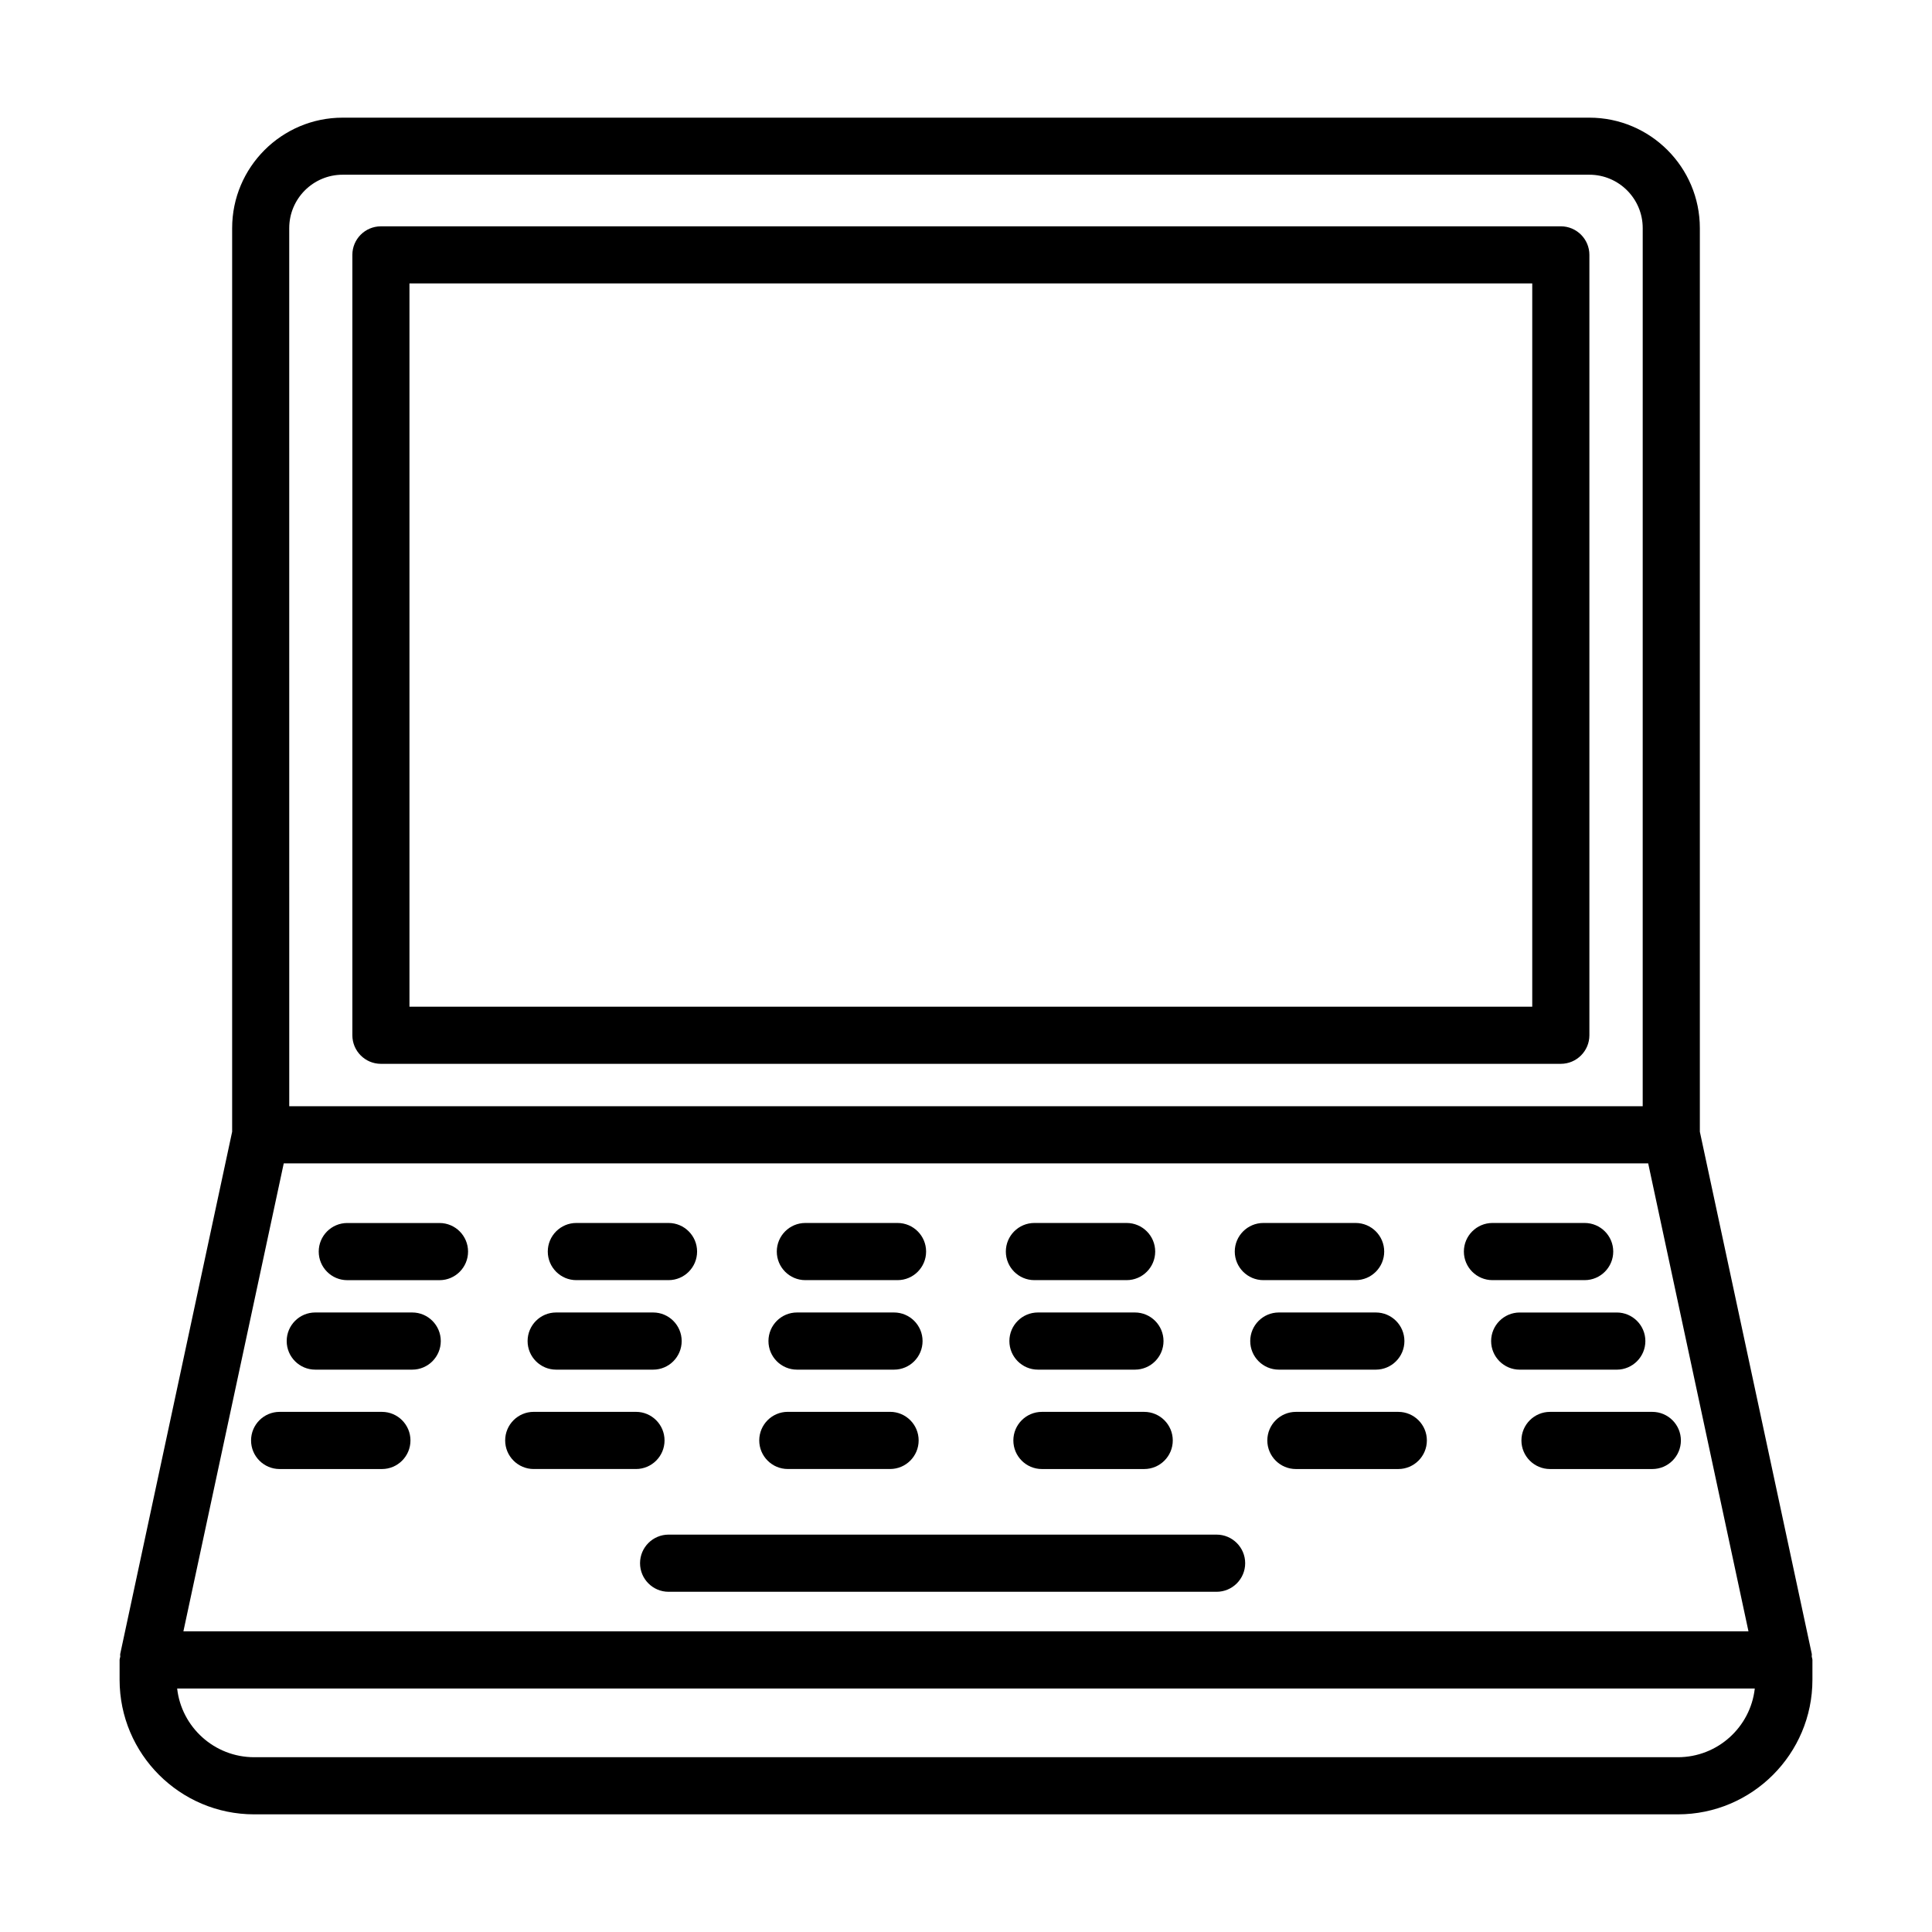 <?xml version="1.0" encoding="UTF-8"?>
<!-- The Best Svg Icon site in the world: iconSvg.co, Visit us! https://iconsvg.co -->
<svg fill="#000000" width="800px" height="800px" version="1.1" viewBox="144 144 512 512" xmlns="http://www.w3.org/2000/svg">
 <g>
  <path d="m624.13 583.02c-0.027-0.238 0.059-0.473 0.012-0.715l-29.664-138.39v-239.46c0-16.141-13.133-29.273-29.273-29.273h-330.41c-16.141 0-29.273 13.133-29.273 29.273v239.46l-29.66 138.39c-0.051 0.242 0.035 0.48 0.008 0.727-0.035 0.297-0.176 0.559-0.176 0.863v5.262c0 19.672 15.996 35.664 35.664 35.664h377.29c19.672 0 35.664-15.996 35.664-35.664v-5.262c0-0.312-0.141-0.574-0.176-0.875zm-403.48-378.57c0-7.805 6.344-14.148 14.148-14.148h330.41c7.793 0 14.129 6.344 14.129 14.148l-0.004 232.71h-358.68zm-1.453 247.85h361.59l26.578 124.02-414.76-0.004zm369.45 157.38h-377.29c-10.547 0-19.266-7.977-20.41-18.211h418.09c-1.145 10.234-9.844 18.211-20.391 18.211z"/>
  <path d="m260.48 468.11h-24.453c-4.176 0-7.562 3.398-7.562 7.574 0 4.176 3.391 7.574 7.562 7.574h24.453c4.176 0 7.562-3.398 7.562-7.574 0-4.176-3.387-7.574-7.562-7.574z"/>
  <path d="m296.73 483.25h24.445c4.176 0 7.562-3.398 7.562-7.574 0-4.176-3.391-7.574-7.562-7.574h-24.445c-4.176 0-7.562 3.398-7.562 7.574 0 4.176 3.391 7.574 7.562 7.574z"/>
  <path d="m357.42 483.25h24.445c4.176 0 7.562-3.398 7.562-7.574 0-4.176-3.391-7.574-7.562-7.574h-24.445c-4.176 0-7.562 3.398-7.562 7.574 0 4.176 3.387 7.574 7.562 7.574z"/>
  <path d="m418.12 483.25h24.445c4.176 0 7.574-3.398 7.574-7.574 0-4.176-3.398-7.574-7.574-7.574h-24.445c-4.176 0-7.562 3.398-7.562 7.574 0 4.176 3.391 7.574 7.562 7.574z"/>
  <path d="m478.8 483.25h24.453c4.176 0 7.574-3.398 7.574-7.574 0-4.176-3.398-7.574-7.574-7.574h-24.453c-4.176 0-7.574 3.398-7.574 7.574 0.004 4.176 3.402 7.574 7.574 7.574z"/>
  <path d="m563.95 483.25c4.176 0 7.574-3.398 7.574-7.574 0-4.176-3.398-7.574-7.574-7.574h-24.434c-4.176 0-7.574 3.398-7.574 7.574 0 4.176 3.398 7.574 7.574 7.574z"/>
  <path d="m253.25 491.82h-25.711c-4.176 0-7.562 3.398-7.562 7.574 0 4.176 3.391 7.574 7.562 7.574h25.711c4.176 0 7.562-3.398 7.562-7.574 0-4.176-3.391-7.574-7.562-7.574z"/>
  <path d="m291.38 506.97h25.711c4.176 0 7.562-3.398 7.562-7.574s-3.391-7.574-7.562-7.574h-25.711c-4.176 0-7.562 3.398-7.562 7.574s3.391 7.574 7.562 7.574z"/>
  <path d="m355.21 506.97h25.719c4.176 0 7.562-3.398 7.562-7.574s-3.391-7.574-7.562-7.574h-25.719c-4.176 0-7.562 3.398-7.562 7.574s3.387 7.574 7.562 7.574z"/>
  <path d="m444.77 491.82h-25.711c-4.176 0-7.562 3.398-7.562 7.574 0 4.176 3.391 7.574 7.562 7.574h25.711c4.176 0 7.574-3.398 7.574-7.574-0.004-4.176-3.402-7.574-7.574-7.574z"/>
  <path d="m508.61 506.97c4.176 0 7.574-3.398 7.574-7.574s-3.398-7.574-7.574-7.574h-25.711c-4.176 0-7.574 3.398-7.574 7.574s3.398 7.574 7.574 7.574z"/>
  <path d="m580.04 499.4c0-4.176-3.398-7.574-7.574-7.574h-25.727c-4.176 0-7.574 3.398-7.574 7.574 0 4.176 3.398 7.574 7.574 7.574h25.727c4.176-0.004 7.574-3.402 7.574-7.574z"/>
  <path d="m245.22 518.16h-27.125c-4.176 0-7.562 3.398-7.562 7.574s3.391 7.574 7.562 7.574h27.121c4.176 0 7.562-3.398 7.562-7.574s-3.387-7.574-7.559-7.574z"/>
  <path d="m320.11 525.73c0-4.176-3.391-7.574-7.562-7.574h-27.113c-4.176 0-7.562 3.398-7.562 7.574s3.391 7.574 7.562 7.574h27.113c4.172-0.004 7.562-3.402 7.562-7.574z"/>
  <path d="m352.77 533.3h27.121c4.176 0 7.562-3.398 7.562-7.574s-3.391-7.574-7.562-7.574h-27.121c-4.176 0-7.562 3.398-7.562 7.574s3.391 7.574 7.562 7.574z"/>
  <path d="m420.11 518.16c-4.176 0-7.562 3.398-7.562 7.574s3.391 7.574 7.562 7.574h27.113c4.176 0 7.574-3.398 7.574-7.574s-3.398-7.574-7.574-7.574z"/>
  <path d="m514.56 518.16h-27.133c-4.176 0-7.574 3.398-7.574 7.574s3.398 7.574 7.574 7.574h27.133c4.176 0 7.574-3.398 7.574-7.574s-3.398-7.574-7.574-7.574z"/>
  <path d="m581.88 518.16h-27.113c-4.176 0-7.574 3.398-7.574 7.574s3.398 7.574 7.574 7.574h27.113c4.176 0 7.574-3.398 7.574-7.574s-3.398-7.574-7.574-7.574z"/>
  <path d="m557.63 203.98h-312.69c-4.176 0-7.562 3.391-7.562 7.562v206.81c0 4.176 3.391 7.574 7.562 7.574h312.69c4.176 0 7.574-3.398 7.574-7.574v-206.81c0-4.176-3.398-7.566-7.574-7.566zm-7.57 206.81h-297.55v-191.68h297.55z"/>
  <path d="m466.41 550.69h-145.23c-4.176 0-7.562 3.398-7.562 7.574s3.391 7.574 7.562 7.574h145.23c4.176 0 7.574-3.398 7.574-7.574s-3.398-7.574-7.574-7.574z"/>
 </g>
</svg>